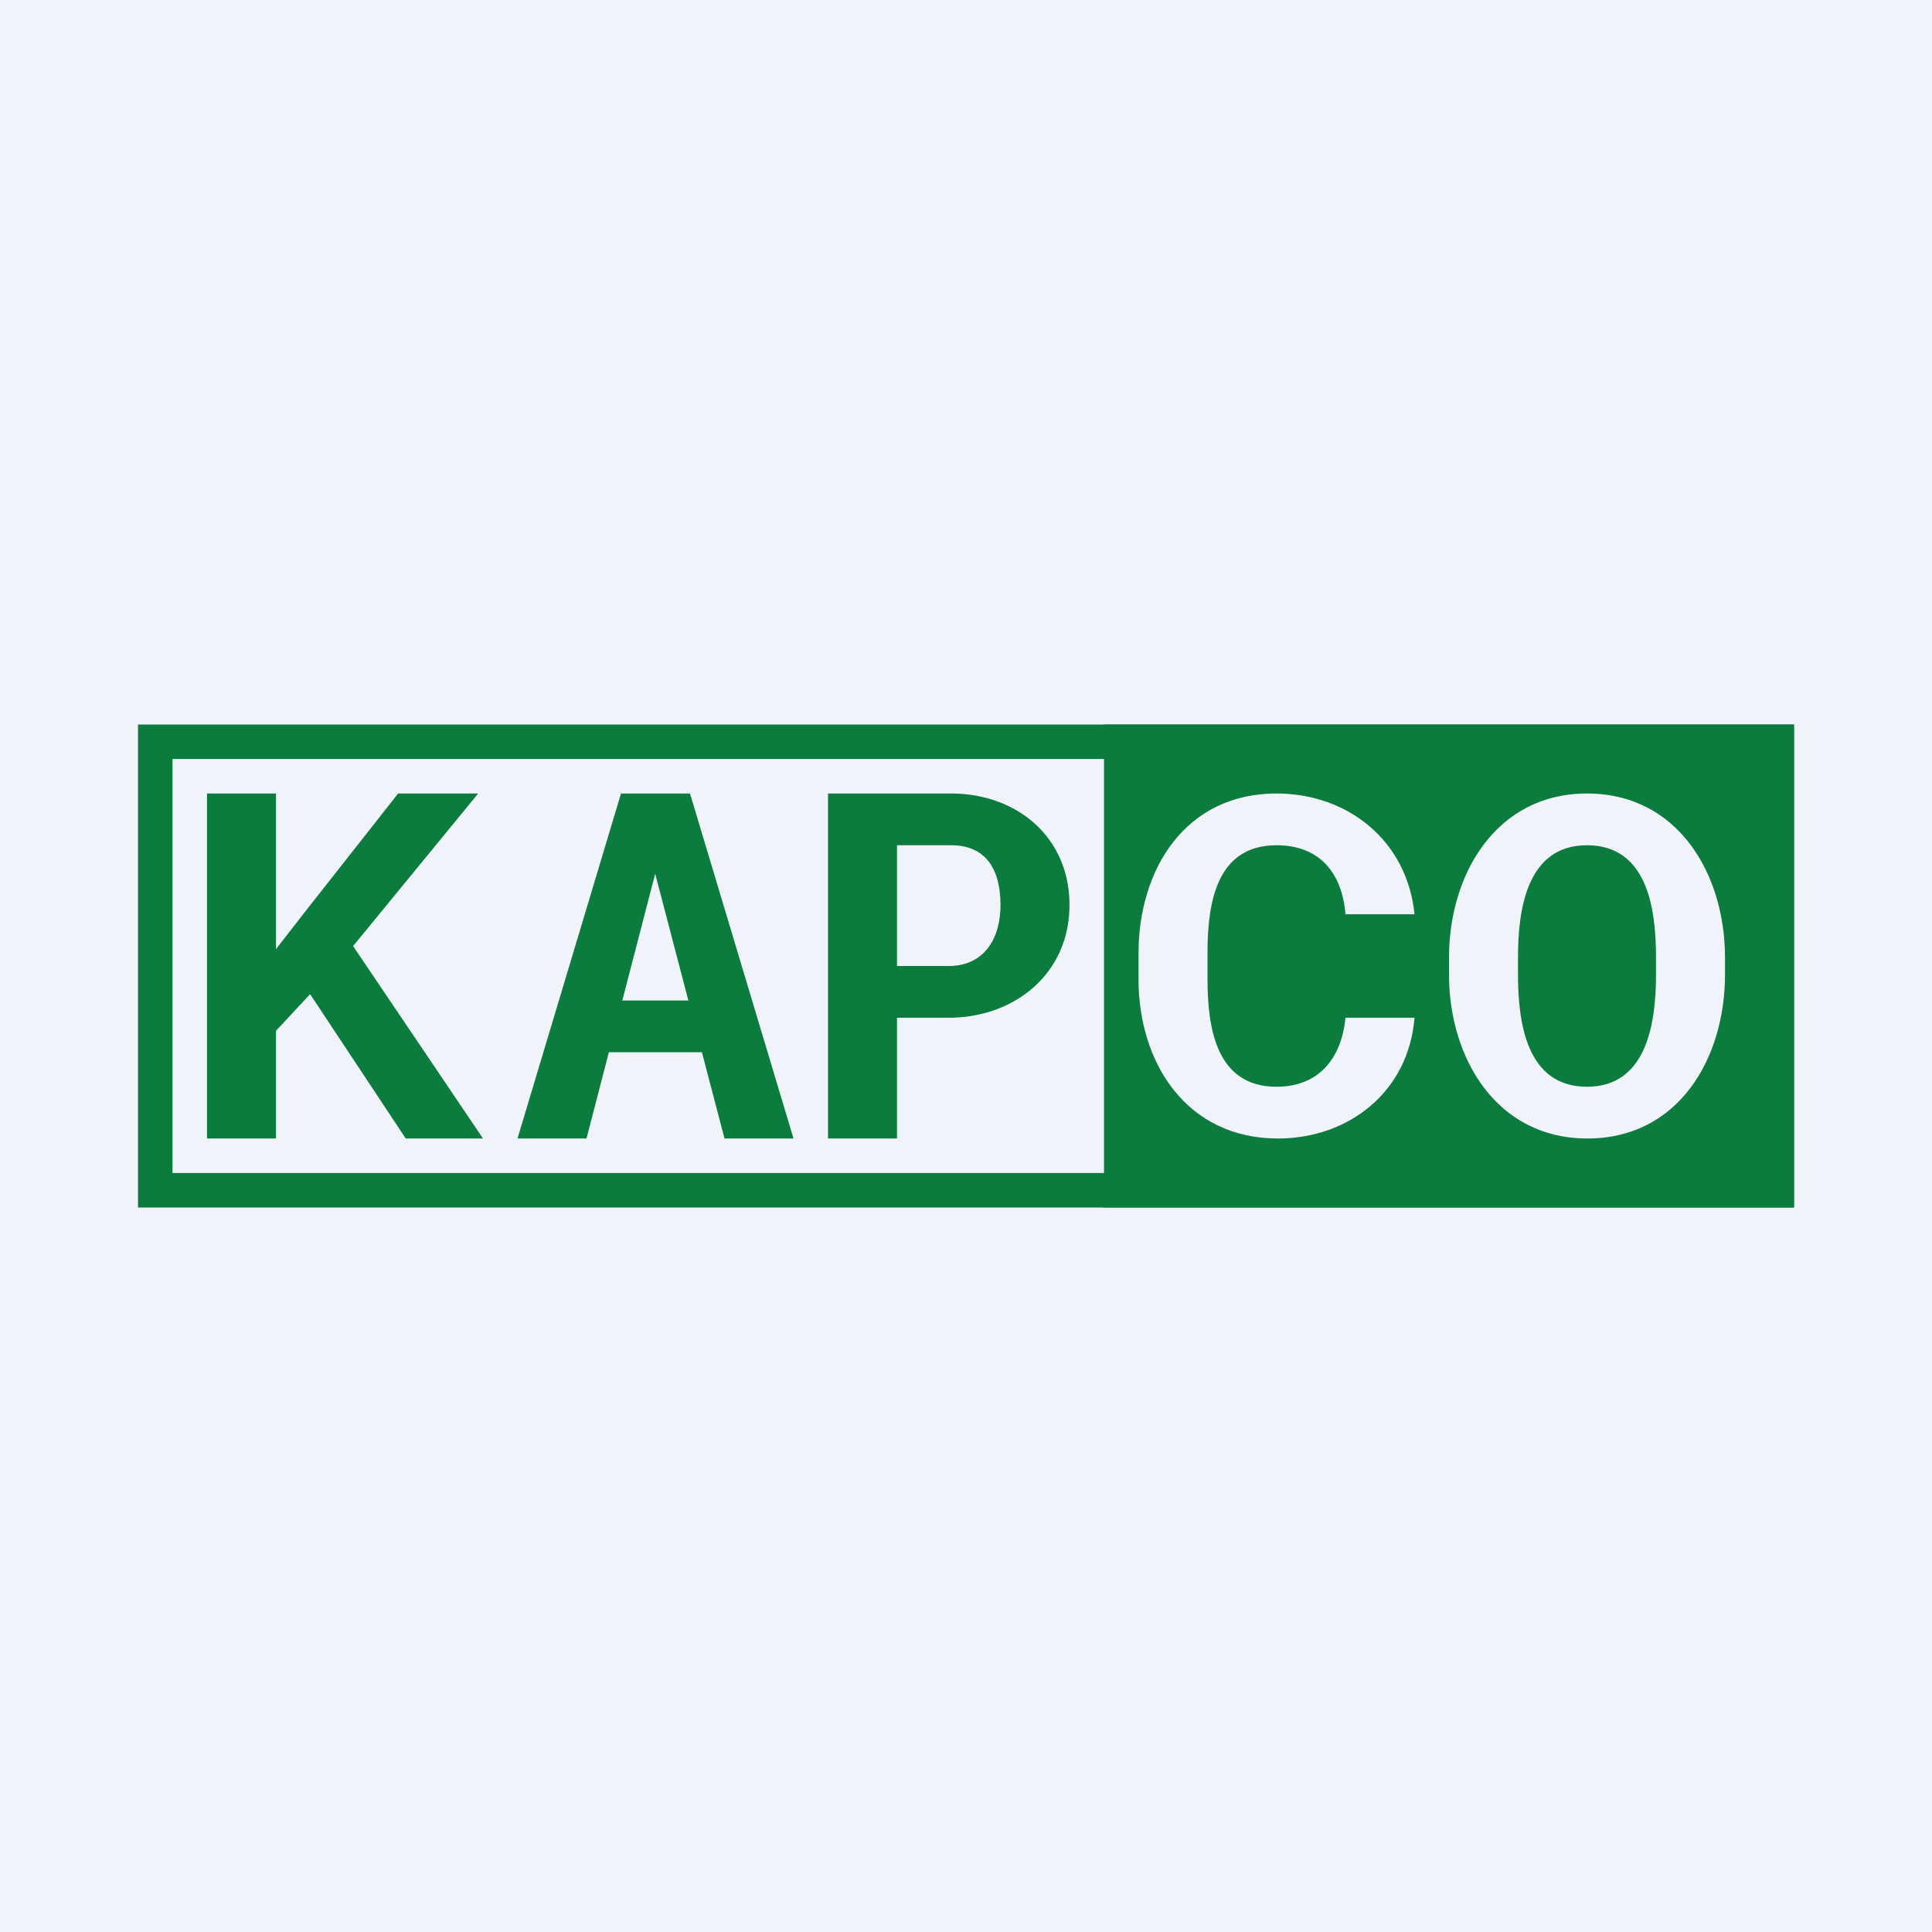 <!-- by TradingView --><svg width="56" height="56" viewBox="0 0 56 56" xmlns="http://www.w3.org/2000/svg"><path fill="#F0F3FA" d="M0 0h56v56H0z"/><path d="M8 23v10H6V23h2Zm5.86 0-4 4.88-2.28 2.45-.34-1.84 1.6-2.06L11.54 23h2.3Zm-2.1 10-3.1-4.68 1.35-1.23L14 33h-2.24ZM19.2 24.52 17 33h-2l3-10h1.34l-.14 1.52ZM21 33l-2.22-8.48-.15-1.52H20l3 10h-2Zm0-4v1.5h-4.38V29H21ZM27.5 29.5H25V28h2.5c1 0 1.5-.76 1.5-1.77 0-1-.4-1.73-1.43-1.73H26V33h-2V23h3.57c1.9 0 3.43 1.26 3.43 3.23 0 2-1.6 3.27-3.5 3.27ZM52 21H32v14h20V21Zm-13 8.5h2c-.17 2.14-1.9 3.5-3.96 3.5-2.63 0-4.04-2.17-4.04-4.62v-.74c0-2.46 1.37-4.64 4-4.64 2.08 0 3.79 1.38 4 3.5h-2c-.1-1.21-.76-2-2-2-1.74 0-2 1.67-2 3.12v.76c0 1.43.26 3.12 2 3.12 1.21 0 1.88-.8 2-2Zm11-1.75v.5c0 2.42-1.34 4.75-3.99 4.75-2.64 0-4.01-2.34-4.01-4.75v-.5c0-2.4 1.36-4.75 4-4.75 2.64 0 4 2.34 4 4.75Zm-2 .5v-.51c0-1.42-.26-3.24-2-3.24-1.73 0-2 1.83-2 3.24v.51c0 1.42.26 3.25 2 3.25 1.73 0 2-1.84 2-3.25Z" fill="#0C7C3E"/><path fill-rule="evenodd" d="M51 22H5v12h46V22ZM4 21v14h48V21H4Z" fill="#0C7C3E"/></svg>